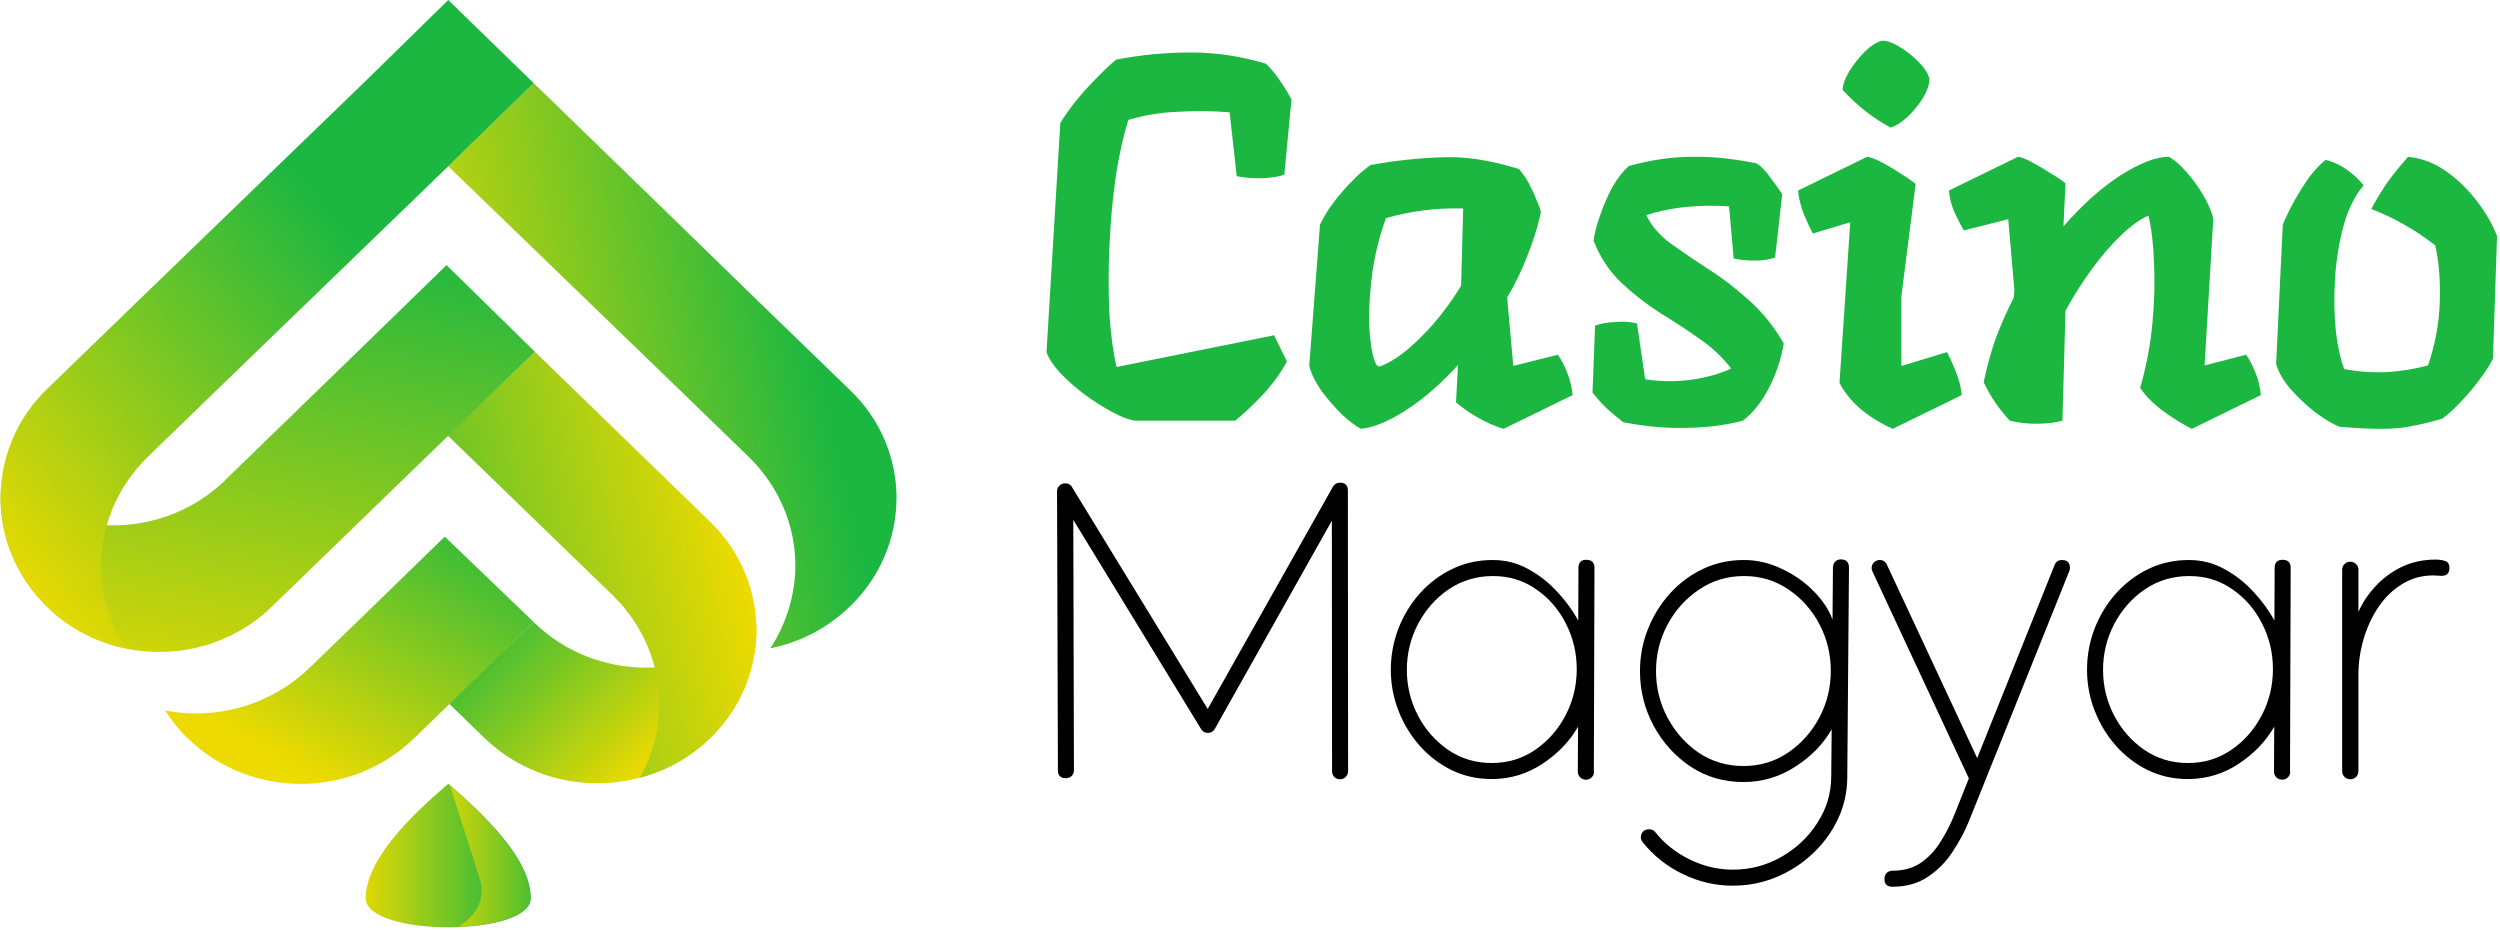 <svg width="430" height="160" viewBox="0 0 430 160" fill="none" xmlns="http://www.w3.org/2000/svg">
<path d="M414.187 26.968C416.532 27.202 418.702 28.023 420.696 29.43C422.69 30.838 424.449 32.538 425.974 34.532C427.498 36.468 428.671 38.491 429.492 40.602L428.788 61.713C428.319 62.651 427.586 63.795 426.589 65.143C425.651 66.433 424.596 67.694 423.423 68.926C422.309 70.157 421.194 71.183 420.08 72.004C418.321 72.532 416.65 72.943 415.066 73.236C413.483 73.588 411.694 73.764 409.7 73.764C407.765 73.764 405.332 73.647 402.4 73.412C401.227 72.943 399.849 72.122 398.265 70.949C396.682 69.718 395.245 68.369 393.955 66.903C392.665 65.378 391.844 63.941 391.492 62.593L392.636 38.667C393.105 37.494 393.721 36.204 394.483 34.796C395.304 33.33 396.184 31.923 397.122 30.574C398.119 29.225 399.086 28.199 400.025 27.495C401.549 27.906 402.869 28.551 403.983 29.43C405.097 30.252 405.947 31.073 406.534 31.893C404.95 33.77 403.778 36.174 403.015 39.106C402.253 42.038 401.784 45.088 401.608 48.255C401.432 51.421 401.491 54.383 401.784 57.139C402.136 59.836 402.605 61.947 403.191 63.472C405.654 63.941 408.117 64.117 410.58 64C413.102 63.824 415.447 63.443 417.617 62.856C418.849 59.279 419.523 55.643 419.64 51.949C419.758 48.196 419.494 44.941 418.849 42.185C416.855 40.66 415.037 39.458 413.395 38.579C411.812 37.64 409.964 36.761 407.853 35.94C408.909 34.005 409.876 32.421 410.756 31.19C411.694 29.9 412.838 28.492 414.187 26.968Z" fill="#1CB741"/>
<path d="M386.317 61.009C386.845 61.713 387.373 62.71 387.901 64C388.428 65.29 388.751 66.609 388.868 67.958L376.993 73.764C375.469 73.001 373.856 72.004 372.155 70.773C370.455 69.541 369.106 68.193 368.109 66.727C369.165 63.032 369.868 59.309 370.22 55.555C370.572 51.802 370.66 48.313 370.484 45.088C370.367 41.804 370.044 39.136 369.516 37.083C368.05 37.728 366.467 38.872 364.766 40.514C363.124 42.097 361.483 44.003 359.841 46.231C358.199 48.46 356.674 50.864 355.266 53.444L354.739 72.356C353.449 72.708 351.953 72.884 350.253 72.884C348.552 72.884 347.027 72.708 345.679 72.356C343.861 70.421 342.365 68.222 341.192 65.759C341.72 63.12 342.424 60.569 343.304 58.106C344.242 55.643 345.268 53.327 346.382 51.157L346.47 49.838L345.415 37.699L337.762 39.634C337.351 38.931 336.853 37.963 336.267 36.731C335.68 35.441 335.328 34.122 335.211 32.773L347.086 26.968C347.672 27.026 348.493 27.349 349.549 27.935C350.663 28.521 351.748 29.167 352.803 29.87C353.918 30.515 354.739 31.073 355.266 31.542L354.915 38.931C358.199 35.177 361.483 32.245 364.766 30.134C368.109 28.023 370.865 26.968 373.035 26.968C373.915 27.437 374.882 28.258 375.938 29.43C376.993 30.603 377.961 31.923 378.841 33.389C379.72 34.796 380.336 36.204 380.688 37.611L379.192 62.856L386.317 61.009Z" fill="#1CB741"/>
<path d="M325.189 21.954C322.139 20.312 319.383 18.142 316.92 15.444C316.979 14.506 317.36 13.451 318.064 12.278C318.826 11.046 319.706 9.932 320.703 8.935C321.758 7.88 322.755 7.235 323.693 7C324.632 7 325.687 7.381 326.86 8.144C328.033 8.847 329.118 9.727 330.115 10.782C331.112 11.779 331.698 12.747 331.874 13.685C331.815 14.682 331.405 15.796 330.643 17.028C329.88 18.201 329.001 19.256 328.004 20.194C327.007 21.074 326.068 21.66 325.189 21.954ZM334.865 60.569C335.275 61.273 335.774 62.358 336.36 63.824C336.947 65.231 337.298 66.609 337.416 67.958L325.541 73.764C321.084 71.711 318.035 69.072 316.393 65.847L318.24 38.227L311.819 40.162C311.408 39.458 310.91 38.403 310.323 36.995C309.737 35.529 309.385 34.122 309.268 32.773L321.143 26.968C321.729 27.026 322.579 27.349 323.693 27.935C324.808 28.522 325.893 29.167 326.948 29.87C328.062 30.574 328.913 31.16 329.499 31.63L327.036 50.981V62.944L334.865 60.569Z" fill="#1CB741"/>
<path d="M283.148 36.995C284.028 38.813 285.406 40.426 287.282 41.833C289.159 43.182 291.27 44.619 293.616 46.143C295.961 47.609 298.278 49.369 300.565 51.421C302.911 53.415 304.992 55.966 306.81 59.074C306.341 61.772 305.491 64.322 304.259 66.727C303.028 69.131 301.532 71.008 299.773 72.356C296.9 73.119 293.733 73.529 290.273 73.588C286.813 73.705 283.119 73.383 279.19 72.62C278.428 72.034 277.548 71.301 276.551 70.421C275.554 69.483 274.674 68.515 273.912 67.518L274.352 55.995C275.349 55.643 276.522 55.438 277.87 55.38C279.219 55.262 280.451 55.35 281.565 55.643L282.972 65.231C285.553 65.642 288.191 65.671 290.889 65.319C293.645 64.909 295.932 64.264 297.75 63.384C296.284 61.449 294.437 59.719 292.208 58.194C290.039 56.67 287.752 55.174 285.347 53.708C283.002 52.184 280.803 50.454 278.75 48.518C276.756 46.583 275.202 44.208 274.088 41.393C274.264 40.103 274.645 38.637 275.232 36.995C275.818 35.295 276.522 33.682 277.343 32.157C278.222 30.633 279.161 29.43 280.157 28.551C283.969 27.495 287.605 26.968 291.065 26.968C294.525 26.909 298.219 27.29 302.148 28.111C302.911 28.58 303.702 29.401 304.523 30.574C305.403 31.747 306.077 32.685 306.546 33.389L305.315 44.296C304.318 44.648 303.174 44.824 301.884 44.824C300.594 44.824 299.363 44.707 298.19 44.472L297.398 35.5C295.053 35.324 292.619 35.353 290.097 35.588C287.634 35.822 285.318 36.292 283.148 36.995Z" fill="#1CB741"/>
<path d="M267.937 61.009C268.465 61.713 268.993 62.71 269.521 64C270.049 65.29 270.371 66.61 270.488 67.958L258.613 73.764C257.206 73.353 255.681 72.679 254.039 71.741C252.456 70.802 251.254 69.952 250.433 69.19L250.785 62.769C247.853 65.994 244.891 68.574 241.9 70.509C238.91 72.444 236.3 73.529 234.072 73.764C233.192 73.295 232.107 72.474 230.817 71.301C229.586 70.069 228.413 68.721 227.299 67.255C226.243 65.73 225.539 64.293 225.188 62.944L227.035 38.667C227.914 36.79 229.175 34.914 230.817 33.037C232.459 31.102 234.101 29.548 235.743 28.375C239.965 27.613 244.07 27.173 248.058 27.056C252.045 26.88 256.444 27.554 261.252 29.079C261.897 29.782 262.484 30.633 263.012 31.63C263.539 32.627 263.979 33.594 264.331 34.532C264.741 35.412 264.976 36.087 265.035 36.556C264.448 39.136 263.657 41.657 262.66 44.12C261.721 46.583 260.578 48.929 259.229 51.157L260.285 62.944L267.937 61.009ZM237.326 63.032C239.437 62.27 241.754 60.628 244.275 58.106C246.856 55.585 249.201 52.594 251.312 49.134L251.664 35.852C249.26 35.793 246.944 35.91 244.715 36.204C242.487 36.497 240.376 36.937 238.382 37.523C237.326 40.455 236.564 43.446 236.095 46.495C235.684 49.486 235.479 52.272 235.479 54.852C235.538 57.373 235.743 59.397 236.095 60.921C236.447 62.446 236.857 63.15 237.326 63.032Z" fill="#1CB741"/>
<path d="M192.051 63.12L219.143 57.667L221.343 62.153C220.404 63.971 219.085 65.818 217.384 67.694C215.684 69.512 214.042 71.066 212.458 72.356H195.218C194.279 72.239 193.018 71.77 191.435 70.949C189.91 70.128 188.327 69.131 186.685 67.958C185.043 66.727 183.606 65.466 182.375 64.176C181.144 62.827 180.352 61.625 180 60.569L182.375 21.162C182.961 20.165 183.782 18.992 184.838 17.644C185.952 16.236 187.154 14.887 188.444 13.597C189.735 12.248 190.907 11.134 191.963 10.255C196.244 9.434 200.525 9.023 204.806 9.023C209.145 9.023 213.455 9.668 217.736 10.958C218.557 11.721 219.378 12.718 220.199 13.949C221.02 15.122 221.665 16.177 222.134 17.116L220.903 30.046C219.906 30.398 218.586 30.603 216.944 30.662C215.302 30.662 213.895 30.545 212.722 30.31L211.491 19.315C208.617 19.08 205.656 19.051 202.606 19.227C199.616 19.344 196.772 19.813 194.074 20.634C193.194 23.449 192.461 26.762 191.875 30.574C191.347 34.386 190.995 38.344 190.819 42.449C190.644 46.495 190.644 50.336 190.819 53.972C191.054 57.608 191.464 60.657 192.051 63.12Z" fill="#1CB741"/>
<path d="M405.647 105.255C406.333 103.687 407.301 102.229 408.55 100.881C409.8 99.509 411.295 98.394 413.034 97.536C414.799 96.679 416.771 96.25 418.952 96.25C419.589 96.25 420.14 96.336 420.606 96.507C421.071 96.679 421.304 97.071 421.304 97.683C421.304 98.59 420.851 99.043 419.944 99.043C419.699 99.043 419.466 99.031 419.246 99.007C419.025 98.982 418.805 98.97 418.584 98.97C416.551 98.97 414.737 99.472 413.145 100.477C411.552 101.457 410.192 102.78 409.065 104.446C407.962 106.112 407.117 107.95 406.529 109.959C405.941 111.969 405.647 114.002 405.647 116.061V132.637C405.647 133.029 405.512 133.36 405.243 133.629C404.973 133.899 404.642 134.033 404.25 134.033C403.858 134.033 403.527 133.899 403.258 133.629C402.988 133.36 402.854 133.029 402.854 132.637V97.978C402.854 97.585 402.988 97.267 403.258 97.022C403.527 96.752 403.858 96.618 404.25 96.618C404.642 96.618 404.973 96.752 405.243 97.022C405.512 97.267 405.647 97.585 405.647 97.978V105.255Z" fill="black"/>
<path d="M392.599 96.287C393.53 96.287 393.996 96.752 393.996 97.683L393.885 132.71H393.922C393.922 133.102 393.787 133.433 393.518 133.702C393.248 133.972 392.917 134.107 392.525 134.107C392.133 134.107 391.803 133.972 391.533 133.702C391.264 133.433 391.129 133.102 391.129 132.71V132.673L391.166 124.992C389.744 127.491 387.698 129.623 385.028 131.387C382.381 133.127 379.478 133.997 376.317 133.997C373.866 133.997 371.588 133.494 369.48 132.49C367.373 131.46 365.536 130.064 363.967 128.3C362.399 126.535 361.174 124.526 360.292 122.272C359.41 120.018 358.969 117.665 358.969 115.215C358.969 112.765 359.398 110.413 360.255 108.158C361.137 105.879 362.362 103.858 363.931 102.094C365.523 100.305 367.385 98.896 369.517 97.867C371.649 96.838 373.977 96.323 376.501 96.323C378.73 96.323 380.776 96.85 382.639 97.904C384.525 98.933 386.191 100.244 387.637 101.837C389.107 103.429 390.296 105.059 391.202 106.725L391.239 97.683C391.239 96.752 391.692 96.287 392.599 96.287ZM390.945 115.105C390.945 112.287 390.32 109.665 389.071 107.239C387.845 104.814 386.142 102.853 383.962 101.359C381.805 99.84 379.331 99.08 376.537 99.08C373.719 99.08 371.183 99.84 368.929 101.359C366.699 102.878 364.935 104.875 363.637 107.35C362.362 109.8 361.725 112.422 361.725 115.215C361.725 118.008 362.362 120.63 363.637 123.08C364.911 125.506 366.65 127.479 368.856 128.998C371.061 130.493 373.548 131.24 376.317 131.24C379.11 131.24 381.609 130.48 383.815 128.961C386.02 127.442 387.76 125.457 389.034 123.007C390.308 120.557 390.945 117.923 390.945 115.105Z" fill="black"/>
<path d="M323.317 96.323C323.905 96.323 324.321 96.605 324.566 97.169L340.077 130.395L353.382 97.206C353.602 96.618 354.031 96.323 354.668 96.323C355.575 96.323 356.028 96.777 356.028 97.683C356.028 97.904 355.991 98.088 355.918 98.235L338.643 141.274C337.933 143.014 337.001 144.753 335.85 146.493C334.723 148.233 333.314 149.666 331.623 150.793C329.932 151.945 327.886 152.521 325.485 152.521C324.578 152.521 324.125 152.067 324.125 151.161C324.125 150.769 324.248 150.438 324.493 150.169C324.762 149.899 325.093 149.764 325.485 149.764C327.47 149.764 329.136 149.286 330.484 148.331C331.831 147.375 332.946 146.162 333.828 144.692C334.735 143.246 335.495 141.764 336.107 140.245L338.643 133.886L322.067 98.308C321.969 98.112 321.92 97.916 321.92 97.72C321.92 97.328 322.055 96.997 322.324 96.728C322.594 96.458 322.925 96.323 323.317 96.323Z" fill="black"/>
<path d="M299.941 96.324C302.195 96.324 304.363 96.826 306.446 97.831C308.553 98.811 310.379 100.085 311.923 101.653C313.466 103.197 314.557 104.838 315.194 106.578L315.267 97.61C315.267 97.218 315.39 96.887 315.635 96.618C315.904 96.348 316.235 96.213 316.627 96.213C317.558 96.213 318.024 96.691 318.024 97.647L317.73 133.776C317.705 136.3 317.166 138.677 316.113 140.907C315.059 143.136 313.613 145.109 311.776 146.824C309.962 148.539 307.88 149.887 305.527 150.867C303.175 151.847 300.676 152.337 298.029 152.337C295.065 152.337 292.21 151.676 289.466 150.352C286.721 149.029 284.418 147.204 282.556 144.876C282.335 144.607 282.225 144.312 282.225 143.994C282.225 143.602 282.36 143.271 282.629 143.002C282.899 142.757 283.23 142.634 283.622 142.634C284.112 142.634 284.479 142.806 284.724 143.149C286.317 145.133 288.302 146.702 290.679 147.853C293.055 149.005 295.506 149.581 298.029 149.581C301.068 149.581 303.861 148.846 306.409 147.375C308.982 145.905 311.041 143.957 312.584 141.531C314.152 139.13 314.949 136.496 314.973 133.629L315.047 125.433C313.626 127.957 311.543 130.101 308.798 131.865C306.079 133.629 303.102 134.511 299.867 134.511C296.51 134.511 293.484 133.629 290.789 131.865C288.118 130.076 285.999 127.736 284.43 124.845C282.862 121.929 282.078 118.793 282.078 115.436C282.078 112.912 282.531 110.511 283.438 108.232C284.345 105.929 285.607 103.883 287.224 102.094C288.841 100.305 290.728 98.896 292.884 97.867C295.065 96.838 297.417 96.324 299.941 96.324ZM314.9 115.399C314.9 112.532 314.25 109.861 312.952 107.387C311.653 104.912 309.877 102.915 307.622 101.396C305.368 99.852 302.82 99.08 299.977 99.08C297.111 99.08 294.538 99.852 292.259 101.396C289.98 102.915 288.167 104.924 286.819 107.423C285.496 109.898 284.835 112.569 284.835 115.436C284.835 118.303 285.496 120.974 286.819 123.448C288.143 125.923 289.931 127.932 292.186 129.476C294.464 130.995 297.025 131.755 299.867 131.755C302.71 131.755 305.258 130.995 307.512 129.476C309.791 127.932 311.592 125.923 312.915 123.448C314.238 120.949 314.9 118.266 314.9 115.399Z" fill="black"/>
<path d="M272.853 96.287C273.784 96.287 274.249 96.752 274.249 97.683L274.139 132.71H274.176C274.176 133.102 274.041 133.433 273.772 133.702C273.502 133.972 273.171 134.107 272.779 134.107C272.387 134.107 272.056 133.972 271.787 133.702C271.517 133.433 271.383 133.102 271.383 132.71V132.673L271.419 124.992C269.998 127.491 267.952 129.623 265.281 131.387C262.635 133.127 259.732 133.997 256.571 133.997C254.12 133.997 251.842 133.494 249.734 132.49C247.627 131.46 245.789 130.064 244.221 128.3C242.653 126.535 241.428 124.526 240.546 122.272C239.664 120.018 239.223 117.665 239.223 115.215C239.223 112.765 239.651 110.413 240.509 108.158C241.391 105.879 242.616 103.858 244.184 102.094C245.777 100.305 247.639 98.896 249.771 97.867C251.903 96.838 254.231 96.323 256.754 96.323C258.984 96.323 261.03 96.85 262.892 97.904C264.779 98.933 266.445 100.244 267.891 101.837C269.361 103.429 270.55 105.059 271.456 106.725L271.493 97.683C271.493 96.752 271.946 96.287 272.853 96.287ZM271.199 115.105C271.199 112.287 270.574 109.665 269.324 107.239C268.099 104.814 266.396 102.853 264.216 101.359C262.059 99.84 259.585 99.08 256.791 99.08C253.973 99.08 251.437 99.84 249.183 101.359C246.953 102.878 245.189 104.875 243.89 107.35C242.616 109.8 241.979 112.422 241.979 115.215C241.979 118.008 242.616 120.63 243.89 123.08C245.165 125.506 246.904 127.479 249.11 128.998C251.315 130.493 253.802 131.24 256.571 131.24C259.364 131.24 261.863 130.48 264.069 128.961C266.274 127.442 268.014 125.457 269.288 123.007C270.562 120.557 271.199 117.923 271.199 115.105Z" fill="black"/>
<path d="M183.209 83.129C183.797 83.129 184.214 83.386 184.459 83.901L207.724 121.941L229.262 83.717C229.556 83.251 229.961 83.019 230.475 83.019C231.382 83.019 231.835 83.472 231.835 84.379L231.872 132.637C231.872 133.029 231.737 133.36 231.468 133.629C231.198 133.899 230.867 134.034 230.475 134.034C230.083 134.034 229.752 133.899 229.483 133.629C229.238 133.36 229.115 133.029 229.115 132.637L229.079 89.561L208.974 125.323C208.704 125.813 208.3 126.058 207.761 126.058C207.246 126.058 206.854 125.837 206.585 125.396L184.606 89.414L184.716 132.453V132.49C184.716 132.882 184.581 133.213 184.312 133.482C184.042 133.727 183.711 133.85 183.319 133.85C182.413 133.85 181.96 133.396 181.96 132.49C181.935 124.502 181.911 116.502 181.886 108.489C181.862 100.477 181.837 92.477 181.812 84.489C181.812 84.121 181.947 83.803 182.217 83.533C182.486 83.264 182.817 83.129 183.209 83.129Z" fill="black"/>
<g clip-path="url(#clip0_410_19017)">
<path d="M130.099 108.3C130.099 115.1 127.399 121.9 122.099 127C111.399 137.3 94.099 137.3 83.399 127L77.199 121L91.799 107L91.899 107.1C102.399 117.3 119.399 117.4 130.099 107.5C130.099 107.8 130.099 108 130.099 108.3Z" fill="url(#paint0_linear_410_19017)"/>
<path d="M91.8 107L77.3 121.1L71.1 127.1C60.4 137.4 43.1 137.4 32.4 127.1C30.8 125.6 29.5 123.9 28.4 122.2C37 123.9 46.4 121.4 53.1 115L62 106.4L76.5 92.3L91.8 107Z" fill="url(#paint1_linear_410_19017)"/>
<path d="M130.1 108.3C130.1 115.1 127.4 121.9 122.1 127C118.6 130.4 114.5 132.6 110 133.8C112.3 129.9 113.4 125.4 113.4 121.1C113.4 114.3 110.7 107.6 105.4 102.4L77 74.9L92 60.5L122.1 89.7C127.4 94.8 130.1 101.6 130.1 108.3Z" fill="url(#paint2_linear_410_19017)"/>
<path d="M92 60.5L46.7 104.4C43.7 107.3 40.3 109.3 36.6 110.6C27 113.9 15.8 111.9 8.1 104.4C2.8 99.2 0.1 92.5 0.1 85.7C0.1 84.8 0.2 83.8 0.3 82.9C4.6 87 9.9 89.4 15.5 90.1C23.5 91.2 31.9 88.9 38.2 83.1C38.4 82.9 38.6 82.8 38.7 82.6L61.9 60.1L76.8 45.6L92 60.5Z" fill="url(#paint3_linear_410_19017)"/>
<path d="M154.2 85.6C154.2 92.4 151.5 99.2 146.2 104.3C142.3 108.1 137.5 110.5 132.5 111.5C135.3 107.2 136.8 102.2 136.8 97.3C136.8 90.5 134.1 83.8 128.8 78.6L115.8 66L101 51.7L77.1 28.6L91.8 14.3L115.7 37.5L130.4 51.8L146.1 67C151.5 72.1 154.2 78.9 154.2 85.6Z" fill="url(#paint4_linear_410_19017)"/>
<path d="M91.8 14.3L77.1 28.6L53.2 51.7L38.4 66L25.4 78.6C20.1 83.8 17.4 90.5 17.4 97.3C17.4 102.2 18.8 107.2 21.7 111.5C16.7 110.5 11.9 108.1 8.1 104.3C2.8 99.1 0.1 92.4 0.1 85.6C0.1 78.8 2.8 72 8.1 66.9L23.8 51.7L62.5 14.3L77.1 0L91.8 14.3Z" fill="url(#paint5_linear_410_19017)"/>
<path d="M77.1 159.5C84.2 159.5 91.3 157.8 91.3 154.5C91.3 147.8 83.4 140.2 77.1 134.8C70.8 140.2 62.9 147.8 62.9 154.5C62.9 157.8 70 159.5 77.1 159.5Z" fill="url(#paint6_linear_410_19017)"/>
<path d="M91.2 154.5C91.2 147.9 83.6 140.5 77.4 135.1L82.5 151.1C82.6 151.5 82.7 151.9 82.8 152.3C83 153.9 82.6 155.5 81.7 156.8C81 157.8 80 158.7 78.8 159.4C85.2 159.2 91.2 157.6 91.2 154.5Z" fill="url(#paint7_linear_410_19017)"/>
</g>
<defs>
<linearGradient id="paint0_linear_410_19017" x1="116.563" y1="127.474" x2="86.962" y2="97.168" gradientUnits="userSpaceOnUse">
<stop offset="0.007" stop-color="#ECDA00"/>
<stop offset="1" stop-color="#1CB741"/>
</linearGradient>
<linearGradient id="paint1_linear_410_19017" x1="50.126" y1="131.639" x2="78.522" y2="83.226" gradientUnits="userSpaceOnUse">
<stop offset="0.007" stop-color="#ECDA00"/>
<stop offset="1" stop-color="#1CB741"/>
</linearGradient>
<linearGradient id="paint2_linear_410_19017" x1="126.952" y1="91.57" x2="52.775" y2="107.551" gradientUnits="userSpaceOnUse">
<stop offset="0.007" stop-color="#ECDA00"/>
<stop offset="1" stop-color="#1CB741"/>
</linearGradient>
<linearGradient id="paint3_linear_410_19017" x1="34.8" y1="127.851" x2="53.057" y2="36.798" gradientUnits="userSpaceOnUse">
<stop offset="0.007" stop-color="#ECDA00"/>
<stop offset="1" stop-color="#1CB741"/>
</linearGradient>
<linearGradient id="paint4_linear_410_19017" x1="66.217" y1="73.264" x2="139.317" y2="56.781" gradientUnits="userSpaceOnUse">
<stop offset="0.007" stop-color="#ECDA00"/>
<stop offset="1" stop-color="#1CB741"/>
</linearGradient>
<linearGradient id="paint5_linear_410_19017" x1="-1.163" y1="98.394" x2="63.183" y2="44.109" gradientUnits="userSpaceOnUse">
<stop offset="0.007" stop-color="#ECDA00"/>
<stop offset="1" stop-color="#1CB741"/>
</linearGradient>
<linearGradient id="paint6_linear_410_19017" x1="60.999" y1="147.164" x2="88.79" y2="147.164" gradientUnits="userSpaceOnUse">
<stop offset="0.007" stop-color="#ECDA00"/>
<stop offset="1" stop-color="#1CB741"/>
</linearGradient>
<linearGradient id="paint7_linear_410_19017" x1="74.279" y1="147.292" x2="96.775" y2="147.292" gradientUnits="userSpaceOnUse">
<stop offset="0.007" stop-color="#ECDA00"/>
<stop offset="1" stop-color="#1CB741"/>
</linearGradient>
<clipPath id="clip0_410_19017">
<rect width="154.2" height="159.5" fill="white"/>
</clipPath>
</defs>
</svg>
